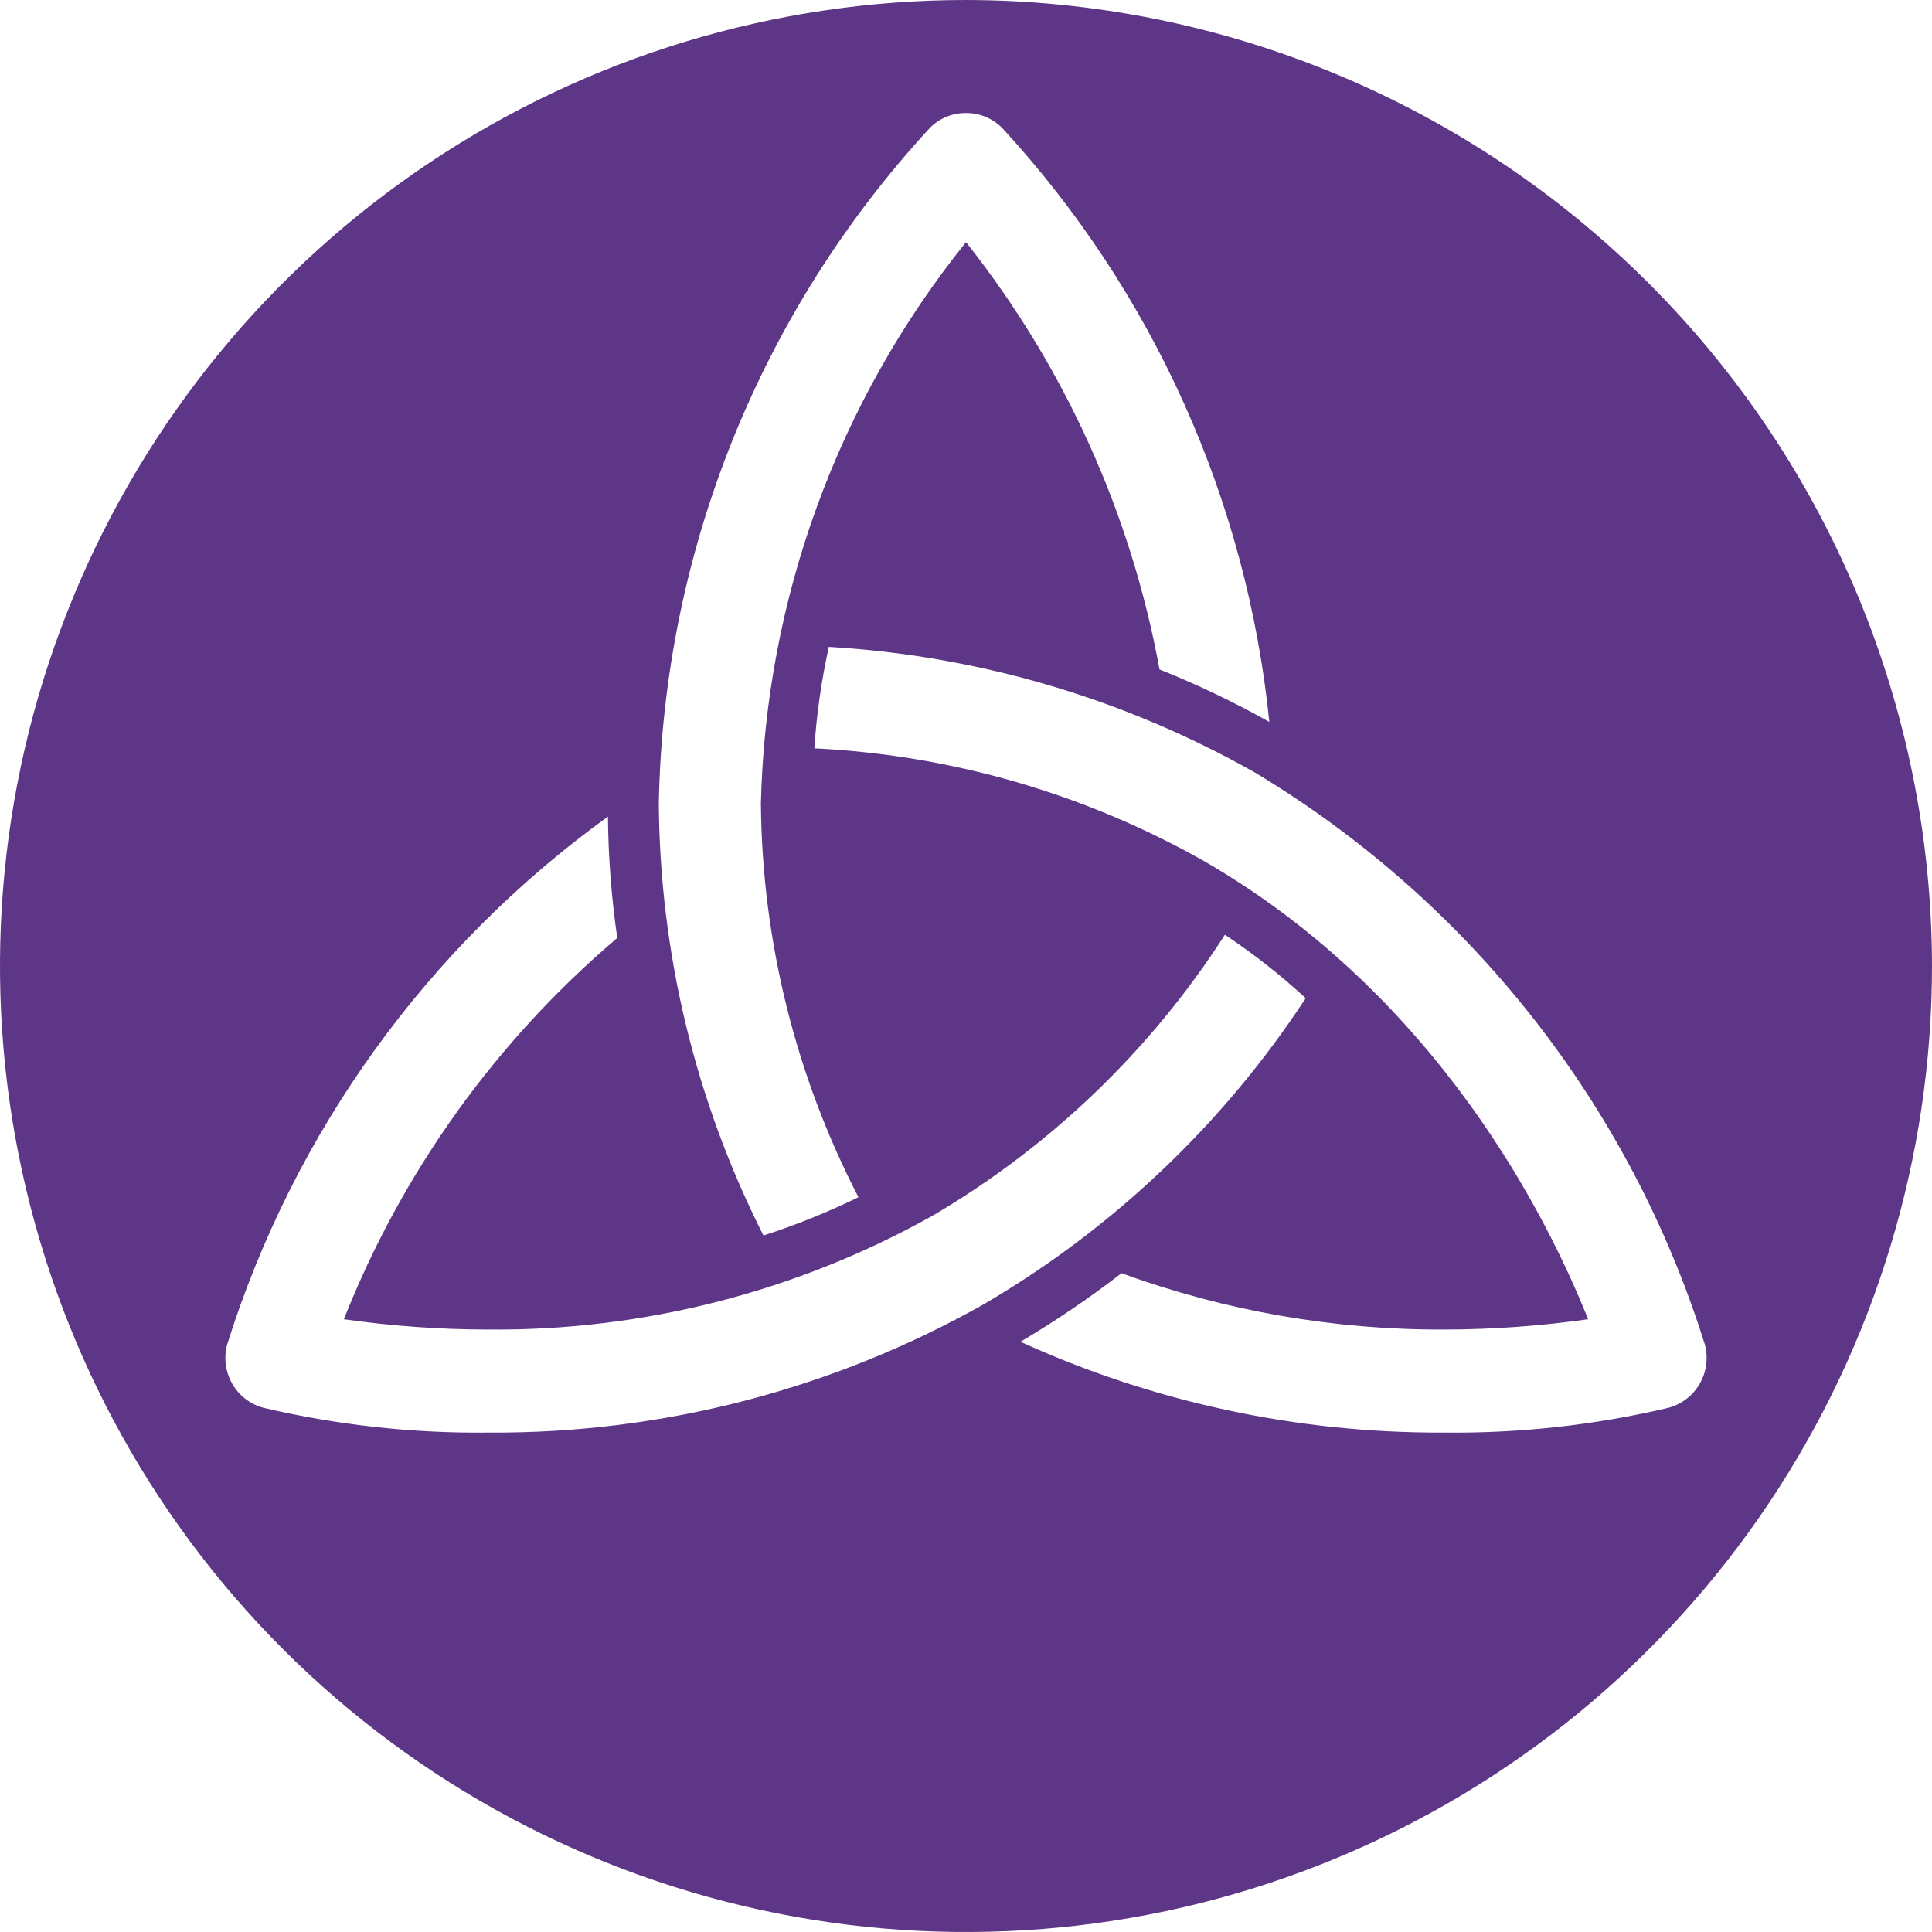 <svg width="48" height="48" viewBox="0 0 48 48" fill="none" xmlns="http://www.w3.org/2000/svg">
<path d="M24 0C19.253 0 14.613 1.408 10.666 4.045C6.72 6.682 3.643 10.43 1.827 14.816C0.01 19.201 -0.465 24.027 0.461 28.682C1.387 33.338 3.673 37.614 7.029 40.971C10.386 44.327 14.662 46.613 19.318 47.539C23.973 48.465 28.799 47.99 33.184 46.173C37.57 44.357 41.318 41.281 43.955 37.334C46.592 33.387 48 28.747 48 24C47.992 17.637 45.461 11.537 40.962 7.038C36.463 2.539 30.363 0.008 24 0ZM23.104 3.176C23.221 3.058 23.361 2.964 23.515 2.901C23.669 2.838 23.834 2.806 24 2.808C24.166 2.807 24.331 2.839 24.485 2.902C24.639 2.966 24.778 3.059 24.896 3.176C28.648 7.248 30.978 12.427 31.536 17.936C30.657 17.442 29.745 17.006 28.808 16.632C28.099 12.753 26.448 9.108 24 6.016C20.814 9.98 19.023 14.883 18.904 19.968C18.934 23.372 19.765 26.721 21.328 29.744C20.565 30.117 19.776 30.435 18.968 30.696C17.284 27.369 16.394 23.697 16.368 19.968C16.479 13.734 18.876 7.758 23.104 3.176ZM12.144 35.592C10.259 35.614 8.379 35.407 6.544 34.976C6.381 34.932 6.229 34.857 6.096 34.754C5.963 34.651 5.851 34.522 5.768 34.376C5.603 34.085 5.557 33.74 5.64 33.416C7.296 28.134 10.616 23.529 15.104 20.288C15.113 21.297 15.191 22.305 15.336 23.304C12.328 25.855 9.995 29.108 8.544 32.776C9.726 32.945 10.918 33.03 12.112 33.032C15.984 33.069 19.798 32.093 23.176 30.2C26.108 28.476 28.594 26.086 30.432 23.224C31.142 23.695 31.814 24.222 32.44 24.8C30.398 27.916 27.663 30.517 24.448 32.4C20.695 34.519 16.453 35.619 12.144 35.592ZM41.456 34.976C39.621 35.408 37.741 35.615 35.856 35.592C32.233 35.607 28.649 34.838 25.352 33.336C26.224 32.821 27.063 32.252 27.864 31.632C30.435 32.571 33.151 33.044 35.888 33.032C37.082 33.03 38.274 32.944 39.456 32.776C38.472 30.312 35.744 24.76 29.912 21.392C26.948 19.717 23.633 18.758 20.232 18.592C20.288 17.744 20.408 16.902 20.592 16.072C24.312 16.289 27.933 17.357 31.176 19.192C36.521 22.402 40.501 27.464 42.36 33.416C42.444 33.743 42.397 34.089 42.228 34.381C42.059 34.673 41.781 34.887 41.456 34.976Z" fill="#5E3687"/>
</svg>
